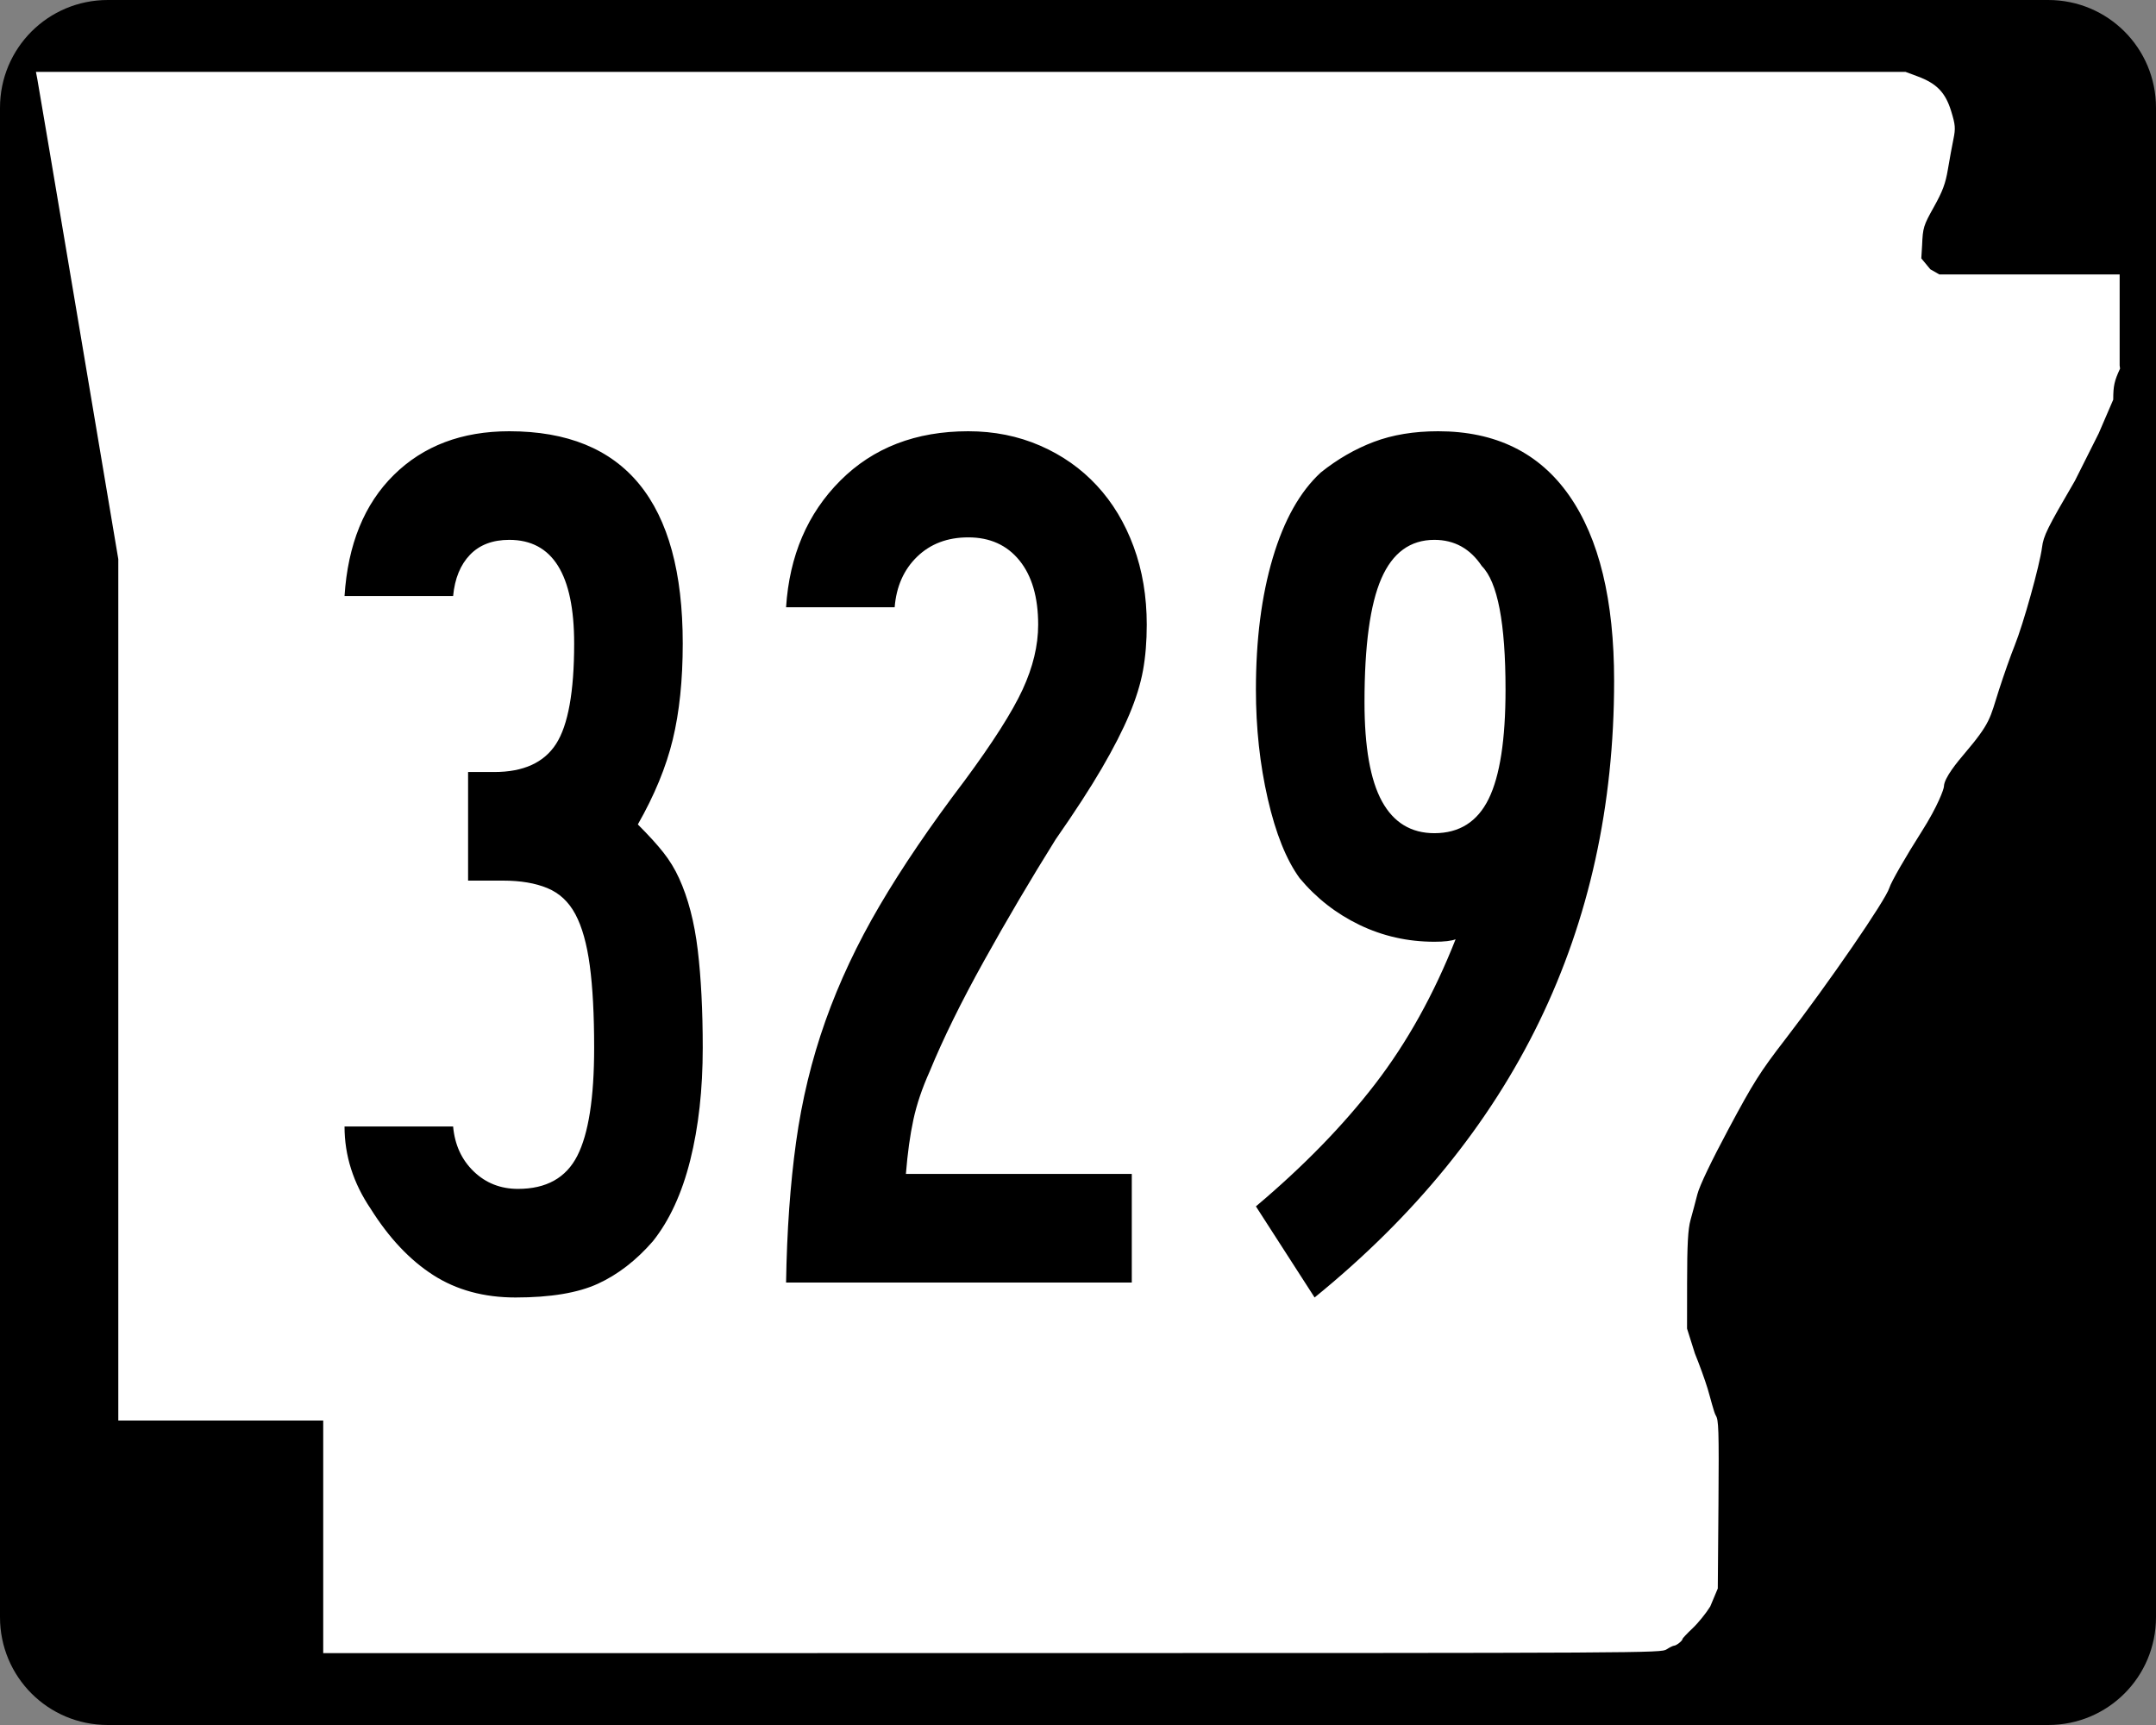 <?xml version="1.0" encoding="UTF-8" standalone="no"?>
<!-- Created with Inkscape (http://www.inkscape.org/) -->
<svg
   xmlns:dc="http://purl.org/dc/elements/1.1/"
   xmlns:cc="http://web.resource.org/cc/"
   xmlns:rdf="http://www.w3.org/1999/02/22-rdf-syntax-ns#"
   xmlns:svg="http://www.w3.org/2000/svg"
   xmlns="http://www.w3.org/2000/svg"
   xmlns:sodipodi="http://sodipodi.sourceforge.net/DTD/sodipodi-0.dtd"
   xmlns:inkscape="http://www.inkscape.org/namespaces/inkscape"
   width="750"
   height="600"
   id="svg2"
   sodipodi:version="0.32"
   inkscape:version="0.44"
   version="1.0"
   sodipodi:docbase="C:\Documents and Settings\ltljltlj\Desktop\Signs\State Route Shields\Arkansas\Done"
   sodipodi:docname="Arkansas 329.svg">
  <rect width="100%" height="100%" fill="#808080" stroke="none"/>
  <defs
     id="defs4" />
  <sodipodi:namedview
     id="base"
     pagecolor="#ffffff"
     bordercolor="#666666"
     borderopacity="1.0"
     gridtolerance="10000"
     guidetolerance="10"
     objecttolerance="10"
     inkscape:pageopacity="0.0"
     inkscape:pageshadow="2"
     inkscape:zoom="1.024"
     inkscape:cx="375"
     inkscape:cy="300"
     inkscape:document-units="px"
     inkscape:current-layer="layer1"
     width="750px"
     height="600px"
     inkscape:window-width="853"
     inkscape:window-height="965"
     inkscape:window-x="422"
     inkscape:window-y="-2" />
  <g
     inkscape:label="Layer 1"
     inkscape:groupmode="layer"
     id="layer1">
    <path
       style="color:black;fill:black;fill-opacity:1;fill-rule:nonzero;stroke:none;stroke-width:0.874;stroke-linecap:butt;stroke-linejoin:miter;stroke-miterlimit:4;stroke-dashoffset:0;stroke-opacity:1;marker:none;marker-start:none;marker-mid:none;marker-end:none;visibility:visible;display:inline;overflow:visible"
       d="M 37.5,0 L 712.5,0 C 733.275,0 750,16.725 750,37.5 L 750,562.5 C 750,583.275 733.275,600 712.5,600 L 37.5,600 C 16.725,600 0,583.275 0,562.5 L 0,37.5 C 0,16.725 16.725,0 37.5,0 z "
       id="rect1872" />
    <path
       style="fill:white;fill-opacity:1"
       d="M 112.436,534.549 L 112.436,494.099 L 76.794,494.099 L 41.153,494.099 L 41.153,344.287 L 41.153,194.475 L 27.3,112.184 C 19.682,66.924 13.235,28.792 12.974,27.447 L 12.5,25 L 337.679,25 L 662.858,25 L 667.039,26.551 C 673.705,29.025 676.745,32.164 678.734,38.628 C 680.213,43.437 680.31,44.625 679.53,48.415 C 679.041,50.787 678.175,55.517 677.604,58.926 C 676.783,63.834 675.77,66.551 672.738,71.975 C 669.098,78.486 668.895,79.149 668.633,85.35 L 668.358,89.874 L 671.5,93.668 L 674.641,95.463 L 705.998,95.463 L 737.355,95.463 L 737.355,111.299 L 737.355,127.135 L 737.5,128.218 C 735.511,132.472 735.124,134.232 735.124,139.007 L 730.081,150.713 L 721.771,167.269 C 712.148,183.753 710.874,186.334 710.353,190.391 C 709.557,196.593 703.852,217.064 700.849,224.494 C 699.504,227.82 697.027,234.834 695.344,240.08 C 692.168,249.978 692.584,251.283 683.3,262.214 C 681.082,264.826 676.25,270.584 676.232,273.546 C 676.227,274.403 674.147,280.33 668.529,289.162 C 662.895,298.019 657.836,306.829 657.249,308.808 C 656,313.014 636.055,342.023 620.913,361.655 C 612.288,372.838 609.924,376.577 601.371,392.56 C 595.259,403.982 591.203,412.472 590.463,415.395 C 589.814,417.954 588.747,421.956 588.092,424.288 C 587.189,427.502 586.897,432.838 586.884,446.326 L 586.867,462.123 L 589.603,470.792 C 591.107,474.46 593.091,479.936 594.012,482.961 C 594.933,485.986 596.213,491.3 596.857,492.325 C 597.852,493.91 597.992,496.868 597.794,523.355 L 597.56,552.519 L 594.927,558.792 C 593.478,561.142 590.716,564.549 588.788,566.365 C 586.861,568.18 585.283,569.859 585.283,570.096 C 585.283,570.7 583.154,572.387 582.37,572.405 C 582.012,572.413 580.828,572.993 579.739,573.695 C 577.784,574.955 574.779,574.971 345.098,574.986 L 112.436,575 L 112.436,534.549 z "
       id="path3797"
       sodipodi:nodetypes="ccccccccccccssssccccccccccccssssssssssscccsscccssssccc" />
    <path
       style="font-size:434.147px;font-style:normal;font-variant:normal;font-weight:normal;font-stretch:normal;text-align:center;line-height:100%;writing-mode:lr-tb;text-anchor:middle;font-family:Roadgeek 2005 Series B"
       d="M 244.459,364.477 C 244.459,378.945 243.01,391.967 240.113,403.542 C 237.216,415.117 232.875,424.526 227.09,431.769 C 221.295,438.42 214.927,443.338 207.984,446.522 C 201.042,449.706 191.489,451.298 179.326,451.298 C 168.33,451.298 158.779,448.695 150.675,443.488 C 142.571,438.281 135.335,430.612 128.967,420.481 C 122.89,411.507 119.851,401.954 119.851,391.823 L 157.624,391.823 C 158.198,398.192 160.586,403.401 164.786,407.45 C 168.985,411.5 174.124,413.525 180.201,413.525 C 190.041,413.525 196.915,409.692 200.823,402.025 C 204.732,394.358 206.686,381.842 206.686,364.477 C 206.686,352.897 206.178,343.345 205.162,335.819 C 204.146,328.294 202.481,322.36 200.167,318.019 C 197.853,313.678 194.598,310.639 190.403,308.904 C 186.207,307.168 181.071,306.3 174.994,306.3 L 162.831,306.3 L 162.831,268.527 L 171.947,268.527 C 182.078,268.527 189.241,265.27 193.437,258.756 C 197.632,252.242 199.73,240.594 199.73,223.811 C 199.73,199.786 192.209,187.774 177.167,187.774 C 171.373,187.774 166.81,189.509 163.481,192.98 C 160.151,196.452 158.198,201.23 157.624,207.316 L 119.851,207.316 C 121.008,189.368 126.725,175.328 137.002,165.197 C 147.279,155.066 160.667,150.001 177.167,150 C 217.391,150.001 237.503,174.604 237.503,223.811 C 237.503,236.548 236.346,247.691 234.032,257.239 C 231.718,266.787 227.668,276.627 221.883,286.758 C 225.645,290.521 228.611,293.778 230.779,296.529 C 232.948,299.28 234.756,302.246 236.205,305.426 C 239.385,312.377 241.555,320.7 242.717,330.394 C 243.878,340.088 244.459,351.449 244.459,364.477 L 244.459,364.477 z M 398.917,217.293 C 398.917,223.087 398.484,228.371 397.619,233.145 C 396.753,237.919 395.161,243.056 392.843,248.554 C 390.524,254.052 387.34,260.275 383.29,267.222 C 379.24,274.169 373.885,282.417 367.225,291.965 C 358.543,305.859 350.222,319.969 342.264,334.295 C 334.306,348.622 328.012,361.43 323.384,372.718 C 320.778,378.512 318.897,384.086 317.74,389.438 C 316.583,394.791 315.713,401.084 315.13,408.318 L 393.71,408.318 L 393.71,446.092 L 273.448,446.092 C 273.74,428.143 274.899,411.862 276.926,397.249 C 278.953,382.635 282.354,368.598 287.128,355.136 C 291.902,341.675 298.197,328.289 306.015,314.978 C 313.831,301.667 323.671,287.195 335.534,271.561 C 345.373,258.25 352.101,247.686 355.719,239.869 C 359.335,232.052 361.144,224.527 361.144,217.293 C 361.144,207.745 358.973,200.294 354.632,194.941 C 350.291,189.589 344.357,186.913 336.832,186.912 C 329.598,186.913 323.667,189.154 319.038,193.636 C 314.41,198.119 311.804,203.982 311.221,211.224 L 273.448,211.224 C 274.605,193.277 280.901,178.586 292.335,167.151 C 303.769,155.718 318.601,150.001 336.832,150 C 345.806,150.001 354.129,151.666 361.8,154.995 C 369.471,158.325 376.056,162.956 381.554,168.887 C 387.053,174.818 391.321,181.909 394.36,190.158 C 397.398,198.408 398.917,207.453 398.917,217.293 L 398.917,217.293 z M 561.497,236.835 C 561.497,323.37 526.767,394.857 457.306,451.298 L 436.889,419.607 C 453.389,405.713 467.21,391.53 478.352,377.057 C 489.495,362.585 498.829,345.8 506.354,326.704 C 504.915,327.278 502.455,327.565 498.975,327.565 C 489.718,327.565 481.037,325.613 472.933,321.709 C 464.829,317.805 457.88,312.377 452.086,305.426 C 447.458,299.057 443.768,289.869 441.016,277.861 C 438.265,265.853 436.889,253.189 436.889,239.869 C 436.889,222.504 438.843,207.237 442.752,194.067 C 446.66,180.898 452.232,170.987 459.466,164.336 C 465.26,159.699 471.412,156.15 477.922,153.69 C 484.431,151.231 491.886,150.001 500.286,150 C 520.257,150.001 535.452,157.453 545.87,172.358 C 556.288,187.264 561.497,208.756 561.497,236.835 L 561.497,236.835 z M 523.724,239.869 C 523.724,216.719 520.972,202.392 515.47,196.889 C 511.424,190.812 505.926,187.774 498.975,187.774 C 490.583,187.774 484.434,192.261 480.525,201.235 C 476.617,210.209 474.662,224.536 474.663,244.215 C 474.662,259.84 476.69,271.345 480.744,278.729 C 484.798,286.113 490.875,289.805 498.975,289.805 C 507.657,289.805 513.953,285.824 517.861,277.861 C 521.77,269.898 523.724,257.234 523.724,239.869 L 523.724,239.869 z "
       id="text4692" />
  </g>
</svg>
